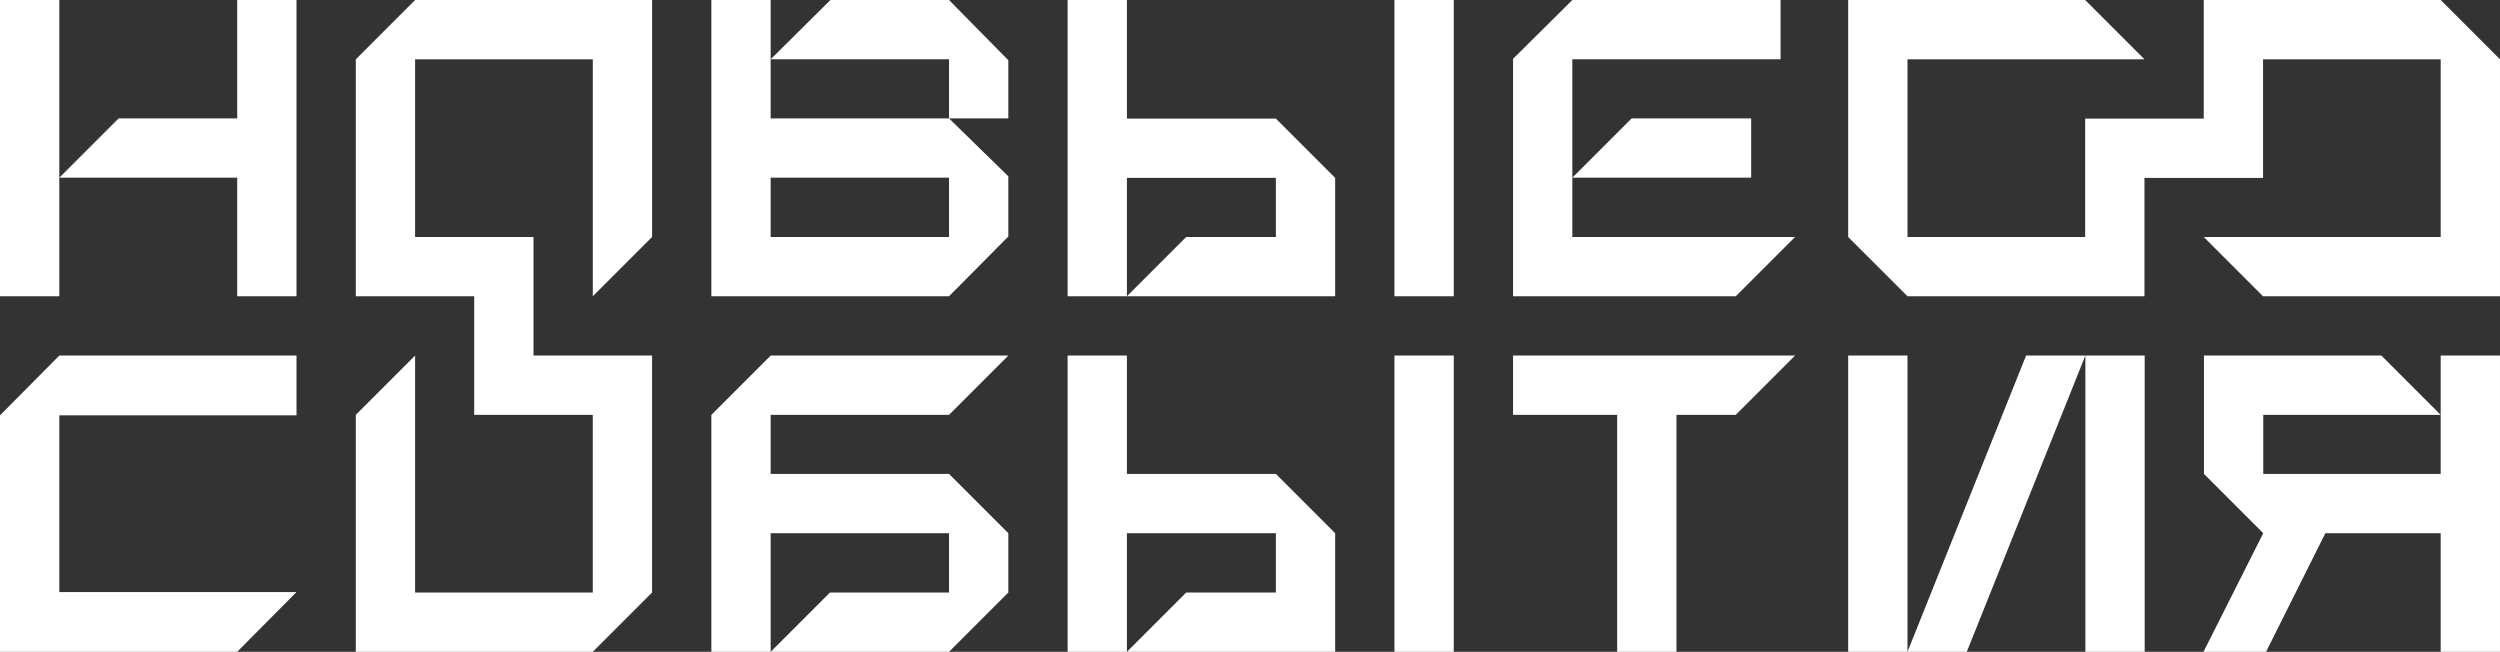 <?xml version="1.0" encoding="UTF-8"?> <svg xmlns="http://www.w3.org/2000/svg" xmlns:xlink="http://www.w3.org/1999/xlink" xmlns:xodm="http://www.corel.com/coreldraw/odm/2003" xml:space="preserve" width="72.813mm" height="18.984mm" version="1.1" style="shape-rendering:geometricPrecision; text-rendering:geometricPrecision; image-rendering:optimizeQuality; fill-rule:evenodd; clip-rule:evenodd" viewBox="0 0 7281.34 1898.42"><rect x="0" y="0" width="7281.34" height="1898.42" fill="#333333" stroke="none"/> <defs> <style type="text/css"> .fil0 {fill:white} </style> </defs> <g id="Слой_x0020_1">  <g id="_1875685265152"> <path class="fil0" d="M0.01 862.9l172.72 0 0 -862.89 -172.72 0 0 862.89zm7281.31 1035.51l0 -862.81 -172.7 0 0 344.67 -516.76 0 0 -171.96 516.76 0 -172.7 -172.71 -516.76 0 0 344.67 172.7 172.7 -174.06 345.44 182.22 0 172.7 -345.44 335.9 0 0 345.44 172.7 0zm-1725.69 0l0 -862.81 -172.7 0 0 862.81 172.7 0zm0 0l172.7 0 345.42 -862.81 -172.7 0 -345.42 862.81zm518.12 0l172.71 0 0 -862.81 -172.71 0 0 862.81zm-1363.67 0l172.7 0 0 -690.1 172.7 0 172.72 -172.71 -821.38 0 0 172.71 303.26 0 0 690.1zm-303.26 -1035.51l648.66 0 172.72 -172.7 -648.68 0 0 -517.49 606.52 0 0 -172.7 -606.52 0 -172.7 171.34 0 691.55zm172.7 -345.34l520.84 0 0 -172.7 -348.14 0 -172.7 172.7zm-1470.05 1380.85l172.7 0 0 -345.39 433.84 0 0 172.69 -261.14 0 -172.7 172.7 606.54 0 0 -345.39 -172.7 -172.72 -433.84 0 0 -344.7 -172.7 0 0 862.81zm951.94 0l172.71 0 0 -862.81 -172.71 0 0 862.81zm-951.94 -1035.51l172.7 0 0 -344.77 433.84 0 0 172.07 -261.14 0 -172.7 172.7 17.22 0 589.32 0 0 -344.77 -172.7 -172.72 -433.84 0 0 -345.4 -172.7 0 0 862.89zm951.94 0l172.71 0 0 -862.89 -172.71 0 0 862.89zm-1989.53 1035.51l172.71 0 0 -345.39 519.48 0 0 172.69 -346.78 0 -172.7 172.7 519.48 0 172.7 -172.7 0 -172.69 -172.7 -172.72 -519.48 0 0 -171.99 519.48 0 172.7 -172.71 -692.18 0 -172.71 172.71 0 690.1zm0 -1035.51l692.19 0 172.7 -174.06 0 -175.37 -172.7 -168.61 -519.48 0 0 -344.85 -172.71 0 0 862.89zm172.71 -172.7l0 -172.64 519.48 0 0 172.64 -519.48 0zm0 -517.49l519.48 0 0 172.15 172.7 0 0 -169.43 -172.7 -175.42 -345.42 0 -174.06 172.7zm-2244.58 1725.7l690.83 0 172.72 -174.06 -690.83 0 0 -514.68 690.83 0 0 -174.07 -690.83 0 -172.72 174.07 0 688.74zm172.72 -1380.85l518.12 0 0 345.34 172.71 0 0 -862.89 -172.71 0 0 344.85 -345.42 0 -172.7 172.7z"></path> <polygon class="fil0" points="1381.08,862.9 1381.08,1208.29 1726.5,1208.29 1726.5,1725.71 1208.98,1725.71 1208.98,1035.6 1036.28,1208.29 1036.28,1898.41 1726.5,1898.41 1899.2,1725.71 1899.2,1035.6 1553.83,1035.6 1553.83,690.2 1208.98,690.2 1208.98,172.72 1726.52,172.72 1726.52,862.9 1899.22,690.2 1899.22,0 1208.98,0 1036.28,172.72 1036.28,862.9 "></polygon> <polygon class="fil0" points="6245.82,518.16 6591.21,518.16 6591.21,172.73 7108.62,172.73 7108.62,690.26 6418.52,690.26 6591.21,862.96 7281.32,862.96 7281.32,172.73 7108.62,0.03 6418.52,0.03 6418.52,345.4 6073.12,345.4 6073.12,690.26 5555.65,690.26 5555.65,172.72 6245.82,172.72 6073.12,0.01 5382.93,0.01 5382.93,690.26 5555.65,862.96 6245.82,862.96 "></polygon> </g> </g> </svg> 